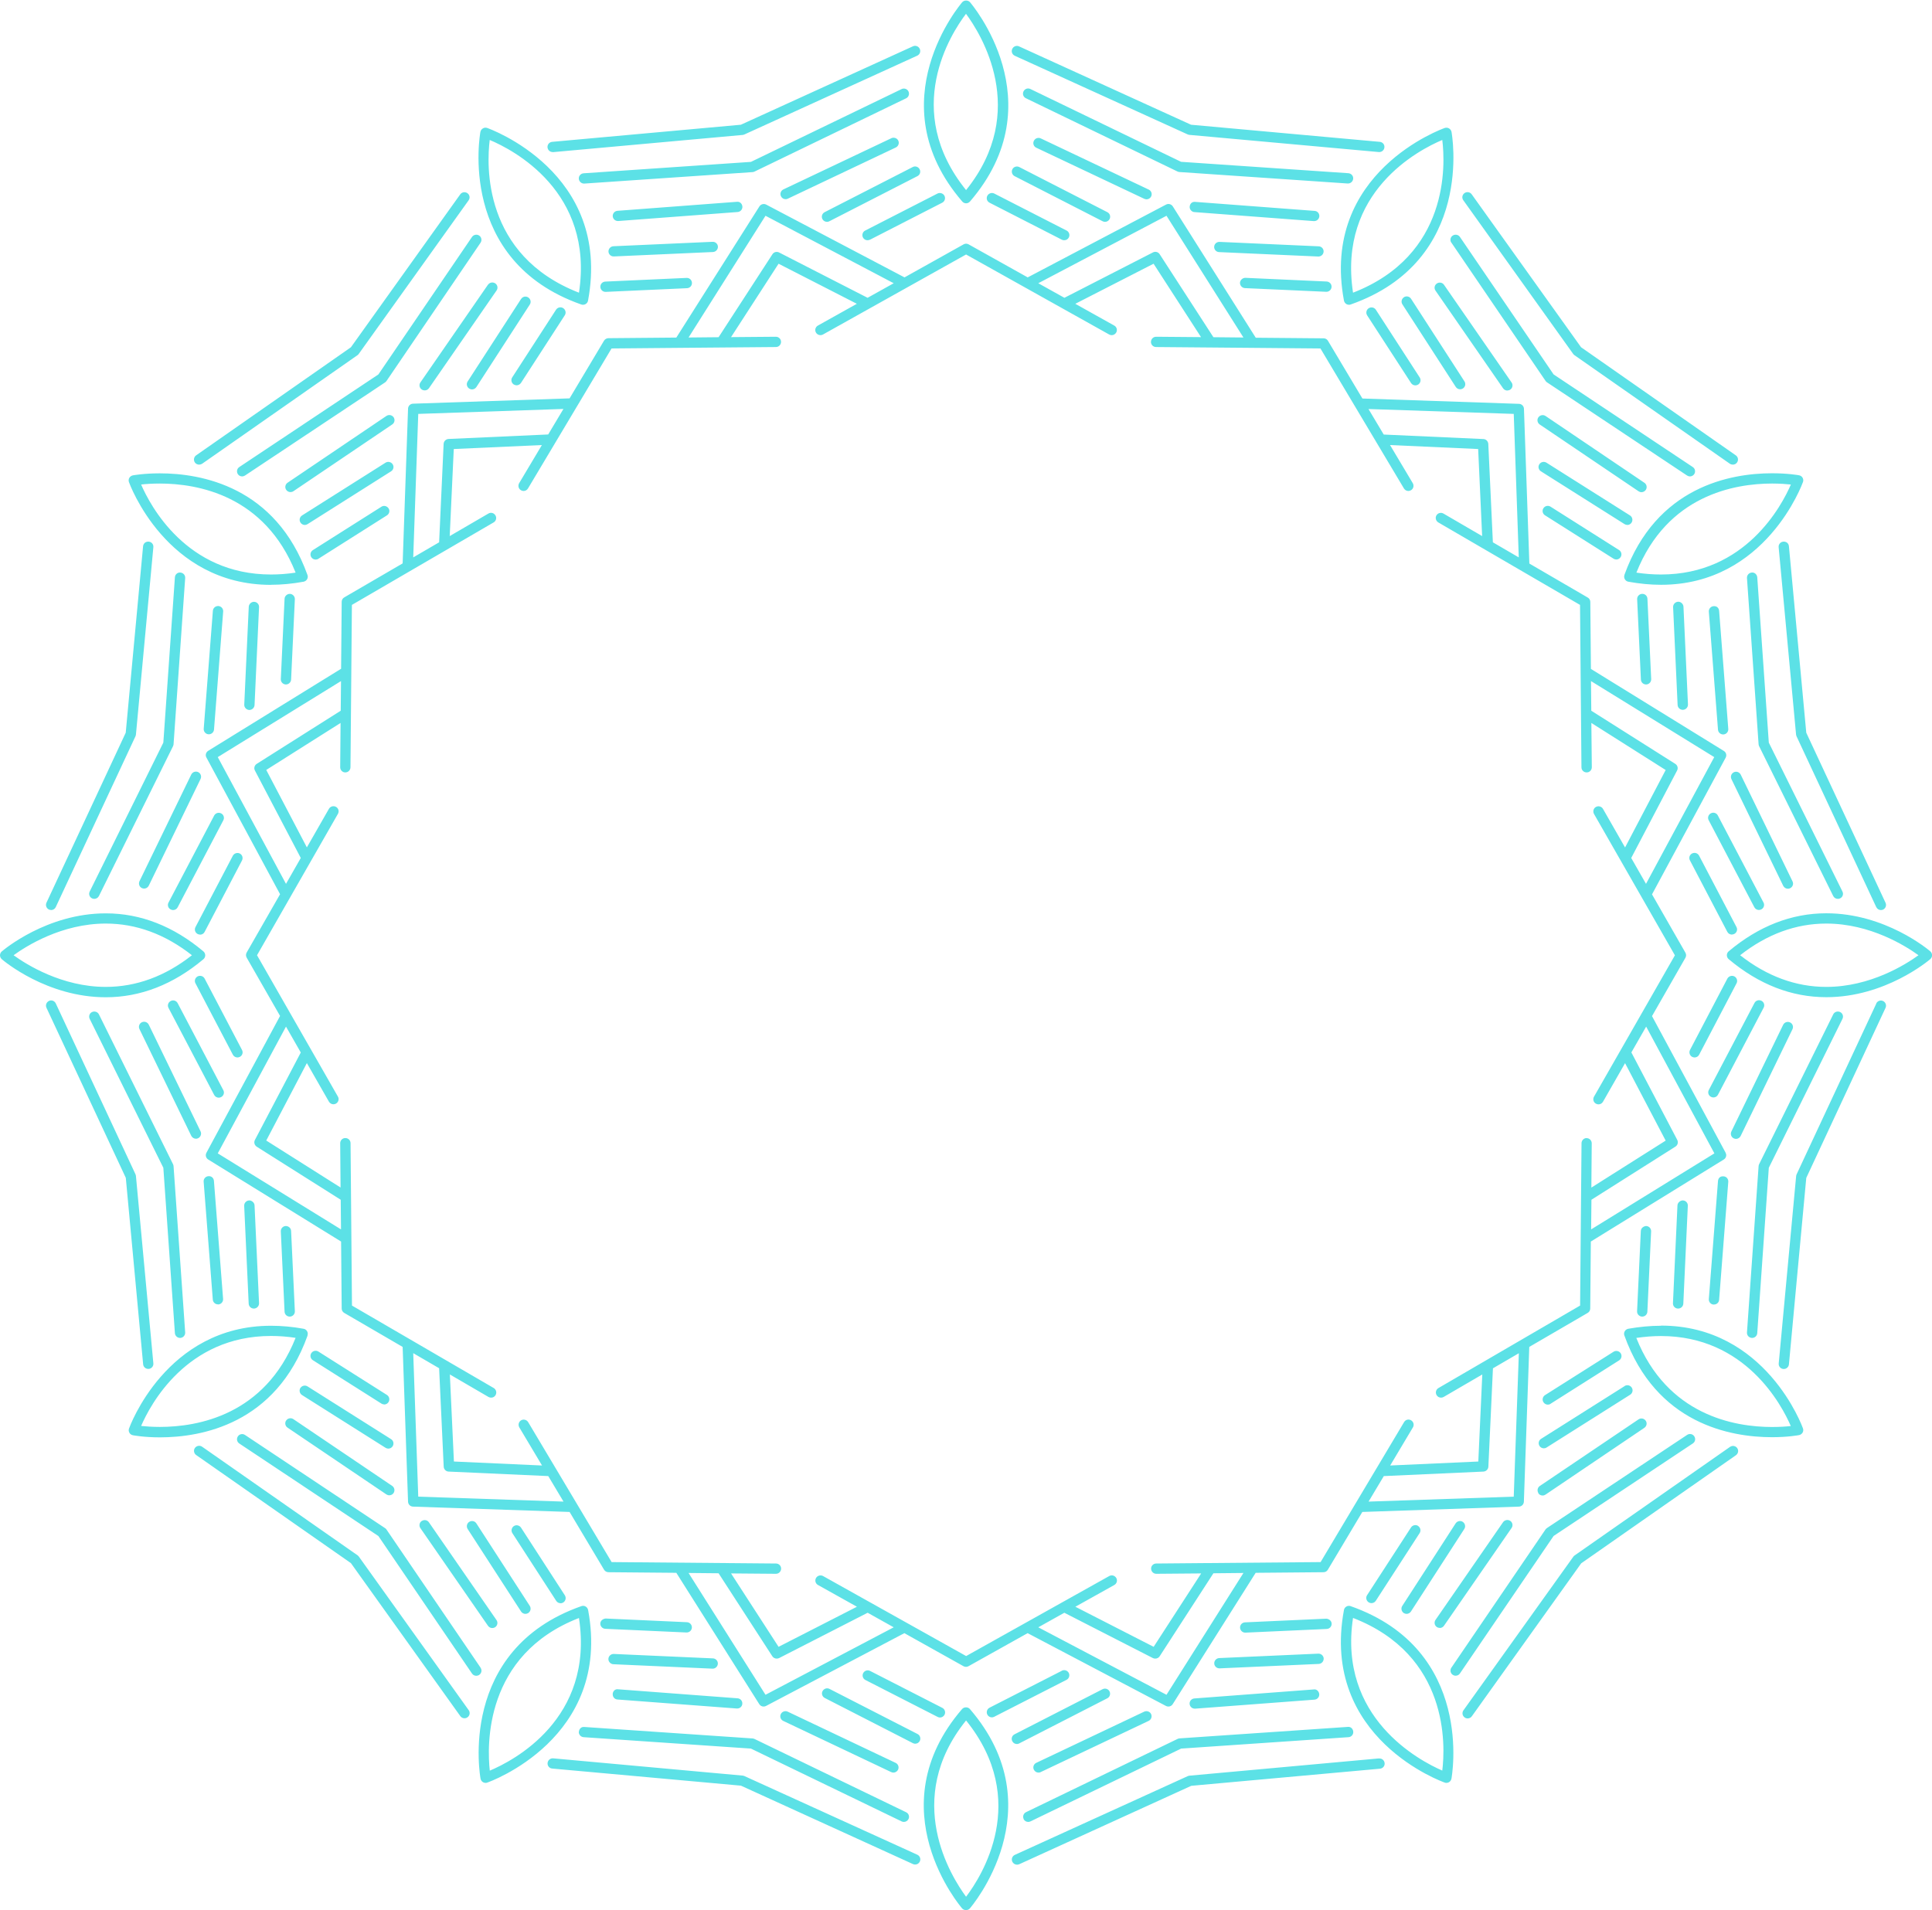 <?xml version="1.0" encoding="UTF-8" standalone="no"?><svg xmlns="http://www.w3.org/2000/svg" color-interpolation="auto" fill="#000000" height="254.5" stroke="#000000" stroke-linecap="square" stroke-miterlimit="10" width="257.38"><g><defs><clipPath clipPathUnits="userSpaceOnUse" id="a"><path d="M0 0 L0 254.5 L257.38 254.5 L257.38 0 Z"/></clipPath></defs><g fill="#5ce1e6" stroke="#5ce1e6"><path clip-path="url(#a)" d="M26.53 61.91c.14 0 .27-.04.4-.12L47.63 47.32c.06-.04.12-.1.16-.16L62.43 26.69c.22-.31.15-.73-.16-.95s-.74-.15-.96.16L46.75 46.27 26.13 60.67c-.31.22-.38.64-.17.95.13.19.35.29.56.29M6.81 121.26c.26 0 .51-.15.62-.4L18.05 98.1c.03-.07.05-.15.06-.23l2.32-24.96c.04-.38-.24-.71-.62-.74-.41-.03-.71.24-.75.62L16.75 97.63 6.19 120.28c-.16.35-.01.75.33.91.09.04.19.06.29.06M19.75 182.4c.02 0 .04 0 .06 0 .38-.03.66-.37.62-.74l-2.32-24.96c-.01-.08-.03-.16-.06-.23L7.43 133.7c-.16-.34-.57-.5-.91-.33s-.49.57-.33.91l10.57 22.66 2.31 24.84c.03.36.33.62.68.62m28.05 25c-.05-.06-.1-.12-.16-.16L26.93 192.77c-.31-.22-.74-.14-.96.16s-.14.74.17.95l20.61 14.4 14.57 20.38c.13.19.34.29.56.29.14 0 .28-.04.4-.13.31-.22.38-.65.16-.95Zm51.37 29.25c-.07-.03-.15-.05-.22-.06l-25.25-2.3c-.39-.03-.71.24-.75.62s.24.71.62.74l25.14 2.28 22.92 10.45c.09.04.19.06.29.06.26 0 .51-.15.62-.4.16-.34.01-.75-.34-.91Zm84.53-2.35l-25.25 2.3c-.08.01-.15.03-.22.06l-23.03 10.49c-.35.16-.5.56-.34.91.12.25.37.4.63.4.1 0 .19-.02.29-.06l22.92-10.45 25.14-2.28c.38-.03.66-.37.62-.74s-.34-.65-.75-.62m46.76-41.52l-20.71 14.47c-.06.04-.12.1-.16.16l-14.64 20.47c-.22.31-.15.73.16.95.12.09.26.13.4.13.21 0 .43-.1.56-.29l14.57-20.38 20.61-14.4c.31-.22.39-.64.17-.95s-.64-.38-.96-.16m19.49-59.07l-10.62 22.76c-.03.07-.05.15-.06.23l-2.32 24.96c-.04.38.24.71.62.74.02 0 .04 0 .06 0 .35 0 .65-.27.68-.62l2.31-24.84 10.56-22.66c.16-.34.01-.75-.33-.91s-.75-.01-.91.33M237.57 72.17c-.38.03-.66.37-.62.74l2.32 24.96c.01.08.03.15.06.23l10.62 22.76c.12.25.36.4.62.4.1 0 .19-.02.29-.06.34-.16.49-.56.33-.91L240.63 97.63l-2.31-24.84c-.03-.38-.33-.65-.75-.62M209.58 47.16c.05.06.1.12.16.16l20.71 14.47c.12.08.26.12.4.12.22 0 .43-.1.56-.29.22-.31.14-.74-.17-.95l-20.61-14.4-14.57-20.38c-.22-.31-.65-.38-.96-.16s-.38.65-.16.95ZM158.22 17.91c.07.03.15.05.22.06l25.25 2.29c.02 0 .04 0 .06 0 .35 0 .65-.27.68-.62.04-.38-.24-.71-.62-.74l-25.14-2.28L135.76 6.18c-.34-.16-.75-.01-.91.34s-.01.75.34.91ZM73.63 20.27c.02 0 .04 0 .06 0l25.25-2.29c.08-.01.15-.03.22-.06l23.03-10.5c.35-.16.5-.56.34-.91s-.57-.5-.91-.34L98.7 16.62 73.56 18.9c-.38.03-.66.37-.62.74.03.35.33.62.68.62M31.88 62.23c-.32.21-.4.63-.19.95.13.2.35.3.57.3.13 0 .26-.04.38-.12L51.29 50.96c.07-.05.14-.11.19-.18L64.02 32.34c.21-.31.13-.74-.18-.95s-.74-.13-.96.18L50.41 49.89ZM23.12 99.18l1.55-22.16c.03-.38-.26-.7-.64-.73-.37-.05-.71.26-.73.63L21.76 98.95l-9.81 19.84c-.17.34-.03.75.31.91.1.05.2.07.3.07.25 0 .5-.14.62-.38l9.87-19.96c.04-.08.06-.17.07-.25m-9.94 35.98c-.17-.34-.58-.47-.92-.31s-.48.57-.31.91l9.81 19.84 1.54 22.03c.02.36.33.64.68.64.02 0 .03 0 .05 0 .38-.03.66-.35.64-.73l-1.55-22.17c-.01-.09-.03-.17-.07-.25Zm50.85 87.06L51.48 203.79c-.05-.07-.11-.14-.19-.18L32.64 191.2c-.31-.21-.74-.13-.95.19s-.13.74.19.95l18.53 12.33 12.47 18.32c.13.2.35.3.57.3.13 0 .27-.04.39-.12.31-.21.4-.64.18-.95m13.09 8.52c-.03.38.26.7.64.73l22.29 1.52 20.07 9.7c.1.05.2.07.3.07.25 0 .5-.14.62-.38.17-.34.02-.75-.32-.91l-20.19-9.76c-.08-.04-.17-.06-.25-.07l-22.42-1.53c-.41-.05-.7.26-.73.64m59.24 11.63c.12.24.36.38.62.38.1 0 .2-.02.3-.07l20.07-9.7 22.29-1.52c.38-.02.67-.35.64-.73s-.33-.69-.73-.64l-22.42 1.53c-.09.01-.17.03-.25.07l-20.19 9.76c-.34.16-.48.57-.32.91m89.15-50.04c.32-.21.4-.63.19-.95s-.64-.4-.95-.19L206.09 203.6c-.07.05-.14.11-.19.18l-12.55 18.43c-.21.31-.13.74.18.95.12.08.25.12.39.12.22 0 .44-.1.57-.3l12.48-18.32Zm8.76-36.96l-1.55 22.17c-.03.38.26.7.64.73.02 0 .03 0 .05 0 .36 0 .66-.28.68-.64l1.54-22.03 9.81-19.84c.17-.34.03-.75-.31-.91s-.75-.03-.92.31l-9.87 19.96c-.04.08-.06.17-.07.25m10.56-35.6c.1 0 .21-.02.3-.07.34-.16.48-.57.31-.91l-9.81-19.84-1.54-22.03c-.03-.37-.36-.68-.73-.63-.38.03-.66.35-.64.73l1.55 22.16c.01.09.03.17.07.25l9.87 19.96c.12.24.36.38.62.38M193.36 32.34l12.55 18.43c.05.07.11.14.19.18l18.65 12.41c.12.08.25.12.38.12.22 0 .44-.11.57-.3.21-.31.13-.74-.19-.95L206.97 49.89 194.49 31.57c-.21-.31-.64-.39-.96-.18s-.4.64-.18.95m-13.77-7.89c.36 0 .66-.28.69-.64.03-.38-.26-.7-.64-.73l-22.29-1.52-20.07-9.7c-.34-.17-.75-.03-.92.32s-.02.75.32.91l20.19 9.76c.08.04.17.06.25.07l22.42 1.53c.02 0 .03 0 .05 0M121.03 12.19c-.16-.34-.58-.49-.92-.32l-20.07 9.7-22.29 1.52c-.38.03-.67.35-.64.73.03.36.33.64.69.64.01 0 .03 0 .05 0l22.42-1.53c.09-.01.17-.03.25-.07l20.19-9.76c.34-.16.48-.58.32-.91m79.78 39.84c.13 0 .27-.04.39-.12.31-.21.39-.64.17-.95l-9-13.01c-.21-.31-.64-.39-.96-.17s-.39.64-.17.95l9 13.01c.13.19.35.3.57.3m28.75 45.82c.02 0 .03 0 .05 0 .38-.03.66-.36.63-.74l-1.22-15.72c-.03-.37-.28-.67-.74-.63-.38.03-.66.36-.63.74l1.22 15.72c.03.36.33.63.68.63m8 38.69l-6.9 14.22c-.16.34-.02.75.32.91.1.05.2.07.3.07.25 0 .5-.14.62-.39l6.9-14.22c.17-.34.02-.75-.32-.91s-.75-.02-.92.32m-32.62 62.42c.13.19.35.3.57.3.14 0 .27-.04.39-.12l13.17-8.9c.31-.21.4-.64.18-.95s-.64-.39-.95-.18L205.13 198c-.31.21-.39.64-.18.95m-46.47 28.09c.03.36.33.63.69.63.02 0 .03 0 .05 0l15.9-1.2c.38-.03.66-.36.63-.73s-.35-.7-.74-.63l-15.9 1.2c-.38.03-.66.36-.63.73m-53.54 1.03c-.33-.16-.75-.02-.92.32s-.02.75.32.91l14.38 6.82c.09.04.19.07.3.07.26 0 .5-.15.62-.39.16-.34.02-.75-.33-.91ZM56.18 202.66c-.31.21-.39.64-.18.95l9.01 13.02c.13.19.35.3.57.3.13 0 .27-.04.39-.12.31-.21.39-.64.17-.95l-9-13.02c-.21-.31-.64-.39-.96-.17M29.04 173.81c.02 0 .03 0 .05 0 .38-.03.66-.36.63-.74l-1.22-15.72c-.03-.37-.31-.67-.74-.63-.38.03-.66.36-.63.73l1.22 15.72c.03.36.33.63.69.63m-9.84-55.4c.25 0 .5-.14.62-.39l6.9-14.22c.16-.34.02-.75-.32-.91s-.75-.02-.92.32l-6.9 14.22c-.16.34-.02.75.32.91.1.05.2.07.3.07M52.44 55.6c-.22-.31-.64-.39-.96-.18l-13.17 8.9c-.31.21-.4.64-.18.95.13.19.35.3.57.3.13 0 .27-.04.39-.12l13.17-8.9c.31-.21.39-.64.18-.95M98.9 27.52c-.03-.38-.33-.68-.74-.63l-15.9 1.2c-.38.03-.66.36-.63.73.03.36.33.63.69.63.02 0 .03 0 .05 0l15.9-1.2c.38-.03.66-.36.63-.73m53.54-1.03c.1.04.2.07.3.07.26 0 .5-.14.62-.39.16-.34.02-.75-.33-.91l-14.38-6.82c-.34-.16-.75-.02-.92.33s-.02.75.32.91Zm22.63 2.97c.36 0 .66-.27.69-.63.03-.38-.25-.71-.63-.73l-15.9-1.2c-.44-.05-.71.26-.74.63s.26.71.63.73l15.9 1.2c.02 0 .04 0 .05 0m43.61 36.12c.22 0 .43-.11.57-.3.21-.31.13-.74-.18-.95l-13.17-8.9c-.31-.21-.74-.13-.96.18s-.13.74.18.95l13.17 8.9c.12.08.25.12.39.12m19.5 52.84c.1 0 .2-.02.3-.07.34-.17.49-.57.32-.91l-6.9-14.22c-.17-.34-.58-.49-.92-.32s-.48.57-.32.91l6.9 14.22c.12.24.37.39.62.39m-9.89 55.4c.02 0 .04 0 .05 0 .36 0 .66-.27.68-.63l1.22-15.72c.03-.38-.25-.71-.63-.73-.46-.04-.71.25-.74.63l-1.22 15.72c-.03.38.25.71.63.74M191.8 216.92c.22 0 .43-.1.57-.3l9-13.02c.22-.31.14-.74-.17-.95s-.74-.13-.96.17l-9 13.02c-.22.31-.14.74.17.95.12.08.26.12.39.12m-53.16 19.21l14.38-6.82c.34-.16.49-.57.33-.91s-.58-.48-.92-.32l-14.38 6.82c-.34.16-.49.57-.32.91.12.24.36.39.62.39.1 0 .2-.02.3-.07m-57.02-10.4c-.03.38.25.71.63.73l15.9 1.2c.02 0 .04 0 .05 0 .36 0 .66-.27.68-.63.03-.38-.25-.7-.63-.73l-15.9-1.2c-.42-.07-.71.25-.74.63m-43.5-36.45c-.21.31-.13.74.18.95l13.17 8.9c.12.08.25.12.39.12.22 0 .44-.1.57-.3.21-.31.13-.74-.18-.95l-13.17-8.9c-.31-.21-.74-.13-.95.18M26.1 151.73c.1 0 .2-.02.3-.07.34-.17.48-.57.32-.91l-6.9-14.22c-.17-.34-.58-.48-.92-.32s-.49.57-.32.91l6.9 14.22c.12.24.37.39.62.39m1.72-53.89c.36 0 .66-.27.69-.63l1.22-15.72c.03-.38-.25-.71-.63-.74-.02 0-.04 0-.05 0-.36 0-.66.27-.69.63L27.14 97.1c-.03.38.25.71.63.74.02 0 .04 0 .05 0M65.01 37.93L56.01 50.95c-.22.31-.14.74.18.95.12.08.26.12.39.12.22 0 .43-.1.57-.3l9-13.01c.22-.31.14-.74-.17-.95s-.74-.14-.96.17m53.72-19.51l-14.38 6.82c-.34.16-.49.57-.32.91.12.25.36.39.62.39.1 0 .2-.02.3-.07l14.38-6.82c.34-.16.49-.57.33-.91s-.58-.48-.92-.33m68.28 21.2c-.32.21-.41.63-.2.95l7.11 11c.13.2.35.31.58.31.13 0 .26-.04.37-.11.32-.21.41-.63.2-.95l-7.11-11c-.21-.32-.63-.41-.95-.21m37.15 54.98h.03c.38-.02.67-.34.66-.71l-.6-13.04c-.02-.38-.39-.68-.72-.65-.38.02-.67.34-.66.71l.6 13.04c.02.37.32.65.69.65m9.55 39.06l-6.08 11.59c-.18.34-.05.75.29.92.1.05.21.08.32.08.25 0 .49-.13.61-.37l6.08-11.59c.18-.33.05-.75-.29-.92s-.75-.05-.93.29m-17.3 51.05l-11.13 7.03c-.32.2-.41.62-.21.94.13.21.35.32.58.32.13 0 .25-.03.37-.11l11.13-7.03c.32-.2.42-.63.21-.95s-.63-.41-.95-.21m-53.95 37.62l13.2-.59c.38-.02.67-.34.66-.72s-.36-.67-.72-.65l-13.2.59c-.38.02-.67.34-.66.71s.32.66.69.66Zm-51.97 2.74c-.34-.18-.75-.04-.93.29s-.04.75.3.92l11.73 6.01c.1.05.21.08.31.08.25 0 .49-.13.61-.37.17-.34.04-.75-.29-.92ZM70 215.04c.13 0 .26-.04.37-.11.32-.21.41-.63.21-.95l-7.12-11c-.21-.32-.63-.4-.95-.2s-.41.63-.21.95l7.12 11c.13.2.35.31.58.31M33.19 159.95c-.38.02-.67.34-.66.71l.6 13.05c.02.37.32.65.69.65h.03c.38-.02.67-.34.66-.71l-.6-13.05c-.02-.38-.41-.67-.72-.65M23.06 121.26c.25 0 .49-.13.61-.37l6.08-11.59c.18-.33.05-.75-.29-.92s-.75-.05-.93.29l-6.08 11.59c-.18.34-.05.75.29.92.1.05.21.08.32.08M40.6 69.95c.13 0 .25-.04.37-.11L52.1 62.8c.32-.2.42-.62.21-.94s-.63-.41-.95-.21L40.24 68.68c-.32.2-.42.63-.21.95.13.2.35.32.58.32M81.72 32.81c-.38.02-.67.34-.66.71.02.37.32.65.69.65h.03l13.2-.59c.38-.02.67-.34.66-.71s-.33-.67-.72-.65Zm65.17-3.33c.1.05.21.08.32.08.25 0 .49-.14.61-.37.17-.34.04-.75-.3-.92l-11.73-6.01c-.34-.17-.75-.04-.92.29s-.04.75.29.92Zm15.52 4.11l13.2.59h.03c.37 0 .67-.29.69-.65.02-.38-.28-.7-.66-.71l-13.2-.59c-.4-.01-.7.28-.72.65s.28.7.66.71m54.37 36.36c.23 0 .45-.11.58-.32.2-.32.11-.74-.21-.95l-11.13-7.03c-.32-.2-.74-.11-.95.21s-.11.74.21.94l11.13 7.03c.11.07.24.11.37.11m17.54 51.31c.11 0 .22-.03.32-.08.34-.17.47-.59.29-.92l-6.08-11.59c-.17-.34-.59-.47-.93-.29s-.47.59-.29.92l6.08 11.59c.12.23.36.37.61.37M223.47 160.6l-.6 13.05c-.02.38.28.7.66.71h.03c.37 0 .67-.29.69-.65l.6-13.05c.02-.38-.28-.7-.66-.71-.32-.01-.7.28-.72.65m-36.09 54.44c.22 0 .45-.11.58-.31l7.11-11c.21-.32.11-.74-.2-.95s-.74-.11-.95.2l-7.11 11c-.21.32-.11.74.2.95.12.07.24.11.37.11m-51.91 17.34c.11 0 .21-.02.31-.08l11.73-6.01c.34-.17.47-.58.3-.92s-.59-.47-.93-.29l-11.73 6.01c-.34.17-.47.58-.29.92.12.24.36.37.61.37m-40.5-11.41l-13.2-.59c-.38-.01-.7.28-.72.65s.28.7.66.72l13.2.59h.03c.37 0 .67-.29.69-.66s-.28-.7-.66-.71M40.02 184.93c-.2.32-.11.74.21.95l11.13 7.03c.11.07.24.11.37.11.23 0 .45-.11.58-.32.2-.32.11-.74-.21-.94l-11.13-7.03c-.32-.2-.74-.11-.95.21M29.14 146.26c.11 0 .22-.03.32-.08.34-.18.47-.59.29-.92l-6.08-11.59c-.18-.34-.59-.47-.93-.29s-.47.59-.29.92l6.08 11.59c.12.23.36.37.61.37m4.08-51.66c.36 0 .67-.29.69-.65l.6-13.05c.02-.38-.28-.7-.65-.71-.35-.02-.7.28-.72.65l-.6 13.04c-.02.38.28.7.66.72Zm36.2-54.77l-7.12 11c-.21.32-.11.74.21.95.12.07.24.11.37.11.22 0 .44-.11.58-.31l7.12-11c.21-.32.11-.74-.21-.95s-.74-.12-.95.21m52.17-17.58l-11.73 6.01c-.34.17-.47.59-.3.92.12.23.36.37.61.37.11 0 .21-.02.32-.08l11.73-6.01c.34-.17.47-.58.29-.92s-.59-.47-.92-.29m60.75 18.81c-.32.2-.41.63-.21.95l5.85 9.02c.13.2.35.31.58.31.13 0 .26-.04.37-.11.32-.21.41-.63.2-.95l-5.84-9.02c-.21-.32-.63-.4-.95-.2M219.29 91.2h.03c.38-.02.67-.34.65-.72l-.5-10.7c-.02-.38-.32-.67-.72-.65-.38.02-.67.34-.65.72l.5 10.7c.02.37.32.65.69.65m10.83 39.19l-4.98 9.51c-.17.34-.04.75.29.92.1.05.21.08.32.08.25 0 .49-.13.61-.37l4.98-9.51c.18-.34.04-.75-.29-.92s-.75-.04-.93.29m-23.55 56.65l9.13-5.78c.32-.2.41-.63.21-.94s-.63-.41-.95-.21l-9.13 5.78c-.32.2-.42.63-.21.95.13.2.35.32.58.32.13 0 .25-.03.37-.11m-29.89 28.63l-10.83.49c-.38.02-.67.34-.65.72.02.36.32.65.69.65h.03l10.83-.49c.38-.02.67-.34.65-.72s-.37-.63-.72-.65m-61.69 7.25c-.17.34-.04.75.3.92l9.62 4.92c.1.05.21.08.31.08.25 0 .49-.14.61-.37.17-.33.04-.75-.3-.92l-9.62-4.92c-.34-.17-.75-.04-.92.3m-40.32-9.31c.13 0 .26-.04.37-.11.32-.21.41-.63.21-.95l-5.84-9.02c-.21-.32-.64-.41-.95-.21s-.41.63-.2.95l5.84 9.02c.13.2.35.31.58.31M38.06 163.36c-.38.02-.67.34-.65.72l.5 10.7c.02.37.32.65.69.65h.03c.38-.02.67-.34.65-.72l-.5-10.7c-.02-.38-.34-.65-.72-.65M26.65 124.54c.25 0 .49-.13.61-.37l4.98-9.52c.17-.34.04-.75-.29-.92s-.75-.04-.93.29l-4.98 9.51c-.18.34-.04.75.29.92.1.05.21.08.32.08M50.81 67.52L41.68 73.3c-.32.2-.41.63-.21.94.13.21.35.32.58.32.13 0 .26-.03.37-.11l9.13-5.78c.32-.2.42-.63.21-.94s-.63-.42-.95-.21M80.67 38.89h.03l10.83-.49c.38-.02.67-.34.65-.72s-.33-.67-.72-.65l-10.83.49c-.38.02-.67.34-.65.72.02.37.32.65.69.65m61.11-6.88c.25 0 .49-.13.61-.37.17-.33.04-.75-.3-.92l-9.63-4.93c-.34-.17-.75-.04-.93.3s-.04.75.3.92l9.63 4.93c.1.05.21.07.31.07m24.07 6.38l10.83.49h.03c.37 0 .67-.29.69-.65.02-.38-.28-.7-.65-.72l-10.83-.49c-.34-.01-.7.28-.72.65s.28.7.65.72m39.77 29.33c-.2.32-.11.74.21.94l9.13 5.78c.11.07.24.11.37.11.23 0 .45-.11.58-.32.2-.32.11-.74-.21-.94l-9.13-5.78c-.32-.2-.74-.11-.95.21m25.11 56.8c.11 0 .22-.03.32-.08.34-.17.47-.59.29-.92l-4.98-9.51c-.18-.34-.59-.46-.93-.29s-.47.59-.29.92l4.98 9.52c.12.23.36.37.61.37m-12.13 39.48l-.5 10.7c-.02.38.27.7.65.72h.03c.37 0 .67-.28.69-.65l.5-10.7c.02-.38-.27-.7-.65-.72-.34.01-.7.27-.72.65m-29.67 39.31c-.32-.2-.74-.11-.95.21l-5.85 9.02c-.21.32-.11.74.21.95.11.07.24.11.37.11.23 0 .45-.11.58-.31l5.84-9.02c.21-.32.11-.74-.2-.95m-47.46 19.29l-9.63 4.92c-.34.17-.47.59-.3.92.12.24.36.37.61.37.11 0 .21-.03.31-.08l9.63-4.92c.34-.17.47-.59.3-.92s-.59-.47-.92-.3m-49.94-6.46l-10.83-.49c-.36.03-.7.28-.72.65s.28.7.65.72l10.83.49h.03c.37 0 .67-.29.69-.65.02-.38-.28-.7-.65-.72M51.18 187.14c.23 0 .45-.11.58-.32.2-.32.11-.74-.21-.95l-9.13-5.78c-.32-.2-.74-.11-.95.21s-.11.74.21.94l9.13 5.78c.11.07.24.11.37.11M26.33 130.1c-.34.18-.47.59-.29.92l4.98 9.51c.12.23.36.37.61.37.11 0 .22-.03.32-.08.34-.17.47-.59.29-.92l-4.98-9.51c-.18-.34-.59-.46-.93-.29M38.09 91.2c.37 0 .67-.29.69-.65l.5-10.7c.02-.38-.28-.7-.65-.72-.36-.01-.7.27-.72.65l-.5 10.7c-.02.38.27.7.65.72ZM68.45 51.23c.12.07.24.11.37.11.22 0 .44-.11.58-.31l5.84-9.02c.21-.32.11-.74-.21-.95s-.74-.11-.95.2l-5.84 9.02c-.21.32-.11.74.2.95m47.46-19.29l9.62-4.93c.34-.17.47-.59.3-.92s-.59-.47-.93-.3l-9.63 4.93c-.34.17-.47.59-.3.92.12.24.36.37.61.37.1 0 .21-.02.31-.07M65.24 18.65c3.08 1.29 13.94 6.87 11.89 20.35-12.84-4.99-12.3-17.06-11.89-20.35m12.2 21.92c.07.03.15.04.23.04.12 0 .24-.03.34-.09.17-.1.3-.27.33-.47 3.18-17.14-13.27-22.94-13.44-23-.19-.06-.39-.05-.57.06s-.29.27-.33.46c-.03.17-3.17 17.16 13.43 23M21.29 64.43c5.04 0 13.98 1.57 18.09 11.87-1.12.17-2.22.25-3.28.25-11.26 0-16.09-9.19-17.3-11.99.58-.07 1.45-.13 2.5-.13M36.1 77.92c1.4 0 2.86-.14 4.34-.41.2-.04.37-.16.47-.33s.12-.38.05-.57C36.72 64.83 26.82 63.07 21.29 63.07c-2.13 0-3.53.26-3.59.27-.19.04-.37.16-.47.33s-.12.38-.05.57c.05.14 4.92 13.68 18.91 13.69M14.09 123.06c4.06 0 7.91 1.42 11.48 4.22-3.56 2.8-7.42 4.22-11.48 4.22h0c-5.85 0-10.58-2.99-12.28-4.22 1.7-1.23 6.42-4.22 12.28-4.22m0 9.82c4.63 0 9.01-1.71 13.01-5.07.15-.13.24-.32.24-.52s-.09-.39-.24-.52c-4-3.36-8.37-5.07-13.01-5.07-7.86 0-13.61 4.87-13.85 5.07-.15.13-.24.32-.24.52s.09.39.24.52c.24.21 5.99 5.07 13.85 5.07Zm7.21 57.25c-1.05 0-1.91-.07-2.5-.13 1.21-2.8 6.04-11.99 17.3-11.99 1.06 0 2.16.08 3.28.25-4.11 10.31-13.05 11.87-18.09 11.87m19.67-12.18c.07-.19.05-.4-.05-.57s-.27-.3-.47-.33c-1.48-.27-2.95-.4-4.34-.4-13.99 0-18.86 13.55-18.91 13.69-.07.19-.05.39.05.57s.27.29.47.33c.06.01 1.46.28 3.59.28 5.52 0 15.43-1.76 19.67-13.55m24.28 57.96c-.36-3.27-.79-15.41 11.88-20.34 2.05 13.47-8.79 19.04-11.88 20.34m13.1-21.4c-.04-.2-.16-.37-.33-.47s-.38-.12-.57-.05c-16.6 5.84-13.46 22.83-13.43 23 .04.19.16.36.33.46.11.06.22.09.34.09.08 0 .15-.01.22-.04.17-.05 16.62-5.86 13.44-22.99m50.35 38.2c-1.96-2.65-8.48-12.96 0-23.49 8.59 10.65 2.02 20.84 0 23.49m-.53-25.01c-11.43 13.27-.11 26.43 0 26.56.13.15.32.23.52.23s.39-.08.52-.23c.11-.13 11.43-13.29 0-26.56-.26-.3-.78-.3-1.04 0m63.97 8.2c-3.04-1.32-13.9-7.03-11.89-20.34 12.82 4.98 12.3 17.04 11.89 20.34m-12.2-21.91c-.19-.07-.4-.05-.57.05s-.3.27-.33.47c-3.18 17.13 13.27 22.94 13.43 22.99.07.03.15.04.22.04.12 0 .24-.03.34-.09.17-.1.29-.27.33-.46.03-.17 3.18-17.16-13.43-23m56.15-23.87c-5.04 0-13.98-1.57-18.09-11.87 1.12-.16 2.22-.25 3.28-.25 11.26 0 16.09 9.19 17.3 11.99-.58.07-1.45.13-2.49.13m-14.81-13.49c-1.4 0-2.86.14-4.35.4-.2.04-.37.16-.47.33s-.12.38-.05.57c4.24 11.79 14.15 13.55 19.68 13.55 2.13 0 3.53-.27 3.59-.28.2-.04.37-.16.47-.33s.12-.38.05-.57c-.05-.14-4.92-13.69-18.91-13.69M243.3 131.5c-4.06 0-7.91-1.42-11.48-4.22 3.56-2.8 7.42-4.22 11.48-4.22 5.85 0 10.58 2.99 12.28 4.22-1.7 1.23-6.42 4.22-12.28 4.22m13.85-4.74c-.24-.21-5.99-5.07-13.85-5.07-4.63 0-9.01 1.71-13.01 5.07-.15.13-.24.32-.24.52s.09.39.24.52c4 3.36 8.37 5.07 13.01 5.07 7.86 0 13.61-4.87 13.85-5.07.15-.13.24-.32.24-.52s-.09-.39-.24-.52M236.09 64.43c1.05 0 1.91.07 2.49.13-1.21 2.8-6.04 11.99-17.3 11.99-1.06 0-2.16-.08-3.28-.25 4.11-10.31 13.05-11.87 18.09-11.87M216.41 76.61c-.07.19-.05.4.05.57s.27.3.47.33c1.49.27 2.95.41 4.35.41 13.99 0 18.86-13.55 18.91-13.69.07-.19.05-.39-.05-.57s-.27-.29-.47-.33c-.06-.01-1.46-.27-3.59-.27-5.53 0-15.43 1.76-19.68 13.55M192.14 18.65c.41 3.29.95 15.36-11.89 20.35-2.05-13.48 8.81-19.05 11.89-20.35m-13.1 21.4c.04.19.16.37.33.47.1.06.22.09.34.09.08 0 .15-.01.23-.04 16.6-5.84 13.46-22.83 13.43-23-.04-.19-.16-.36-.33-.46s-.38-.12-.57-.06c-.17.06-16.62 5.86-13.43 23M128.69 1.84c1.96 2.65 8.48 12.96.01 23.49-8.59-10.65-2.02-20.84-.01-23.49m.01 25.25c.2 0 .39-.09.52-.24 11.43-13.27.11-26.43 0-26.56-.26-.29-.77-.29-1.03 0-.11.13-11.43 13.29 0 26.56.13.15.32.24.52.24m83.26 136.72l.04-3.95 11.19-7.08c.3-.19.41-.58.24-.9l-6.11-11.65 1.97-3.44 9.09 16.89Zm-.58-12.17h-.01c-.38 0-.68.3-.69.68l-.19 21.64-18.87 10.99c-.33.19-.44.61-.25.94.13.22.36.34.59.34.12 0 .24-.03.35-.09l5.15-3-.53 11.6-11.74.53 3.03-5.08c.19-.32.09-.74-.24-.94s-.75-.09-.94.24l-11.12 18.65-21.9.19c-.38 0-.69.31-.68.69s.31.68.69.68h.01l5.97-.05-6.33 9.78-10.43-5.34 5.19-2.9c.33-.19.45-.6.26-.93s-.61-.45-.94-.26l-19.06 10.66-19.06-10.66c-.32-.18-.75-.07-.94.26s-.07.75.26.93l5.19 2.9-10.44 5.34-6.33-9.78 5.97.05h.01c.38 0 .68-.3.69-.68s-.3-.69-.68-.69l-21.9-.19-11.12-18.65c-.2-.32-.62-.43-.94-.24s-.43.61-.24.94l3.03 5.08-11.74-.53-.54-11.6 5.15 3c.11.06.23.09.35.09.24 0 .47-.12.59-.34.19-.33.08-.74-.24-.94L46.89 173.96l-.19-21.64c0-.38-.31-.68-.69-.68h-.01c-.38 0-.68.31-.68.69l.05 5.9-9.9-6.26 5.41-10.32 2.94 5.14c.13.22.36.35.6.35.12 0 .23-.03.34-.09.33-.19.45-.61.26-.93L34.24 127.28l10.78-18.84c.19-.33.07-.75-.26-.93s-.75-.07-.94.26l-2.94 5.14-5.41-10.32 9.9-6.26-.05 5.9c0 .38.3.69.68.69h0c.38 0 .68-.3.69-.68l.19-21.64L65.76 69.61c.33-.19.44-.61.24-.94s-.61-.44-.94-.24l-5.15 3 .54-11.6 11.74-.53-3.03 5.08c-.19.32-.09.75.24.94.11.07.23.1.35.1.24 0 .46-.12.59-.34L81.47 46.43l9.02-.08c0 0 0 0 0 0s0 0 0 0l12.88-.11c.38 0 .68-.31.68-.69s-.31-.68-.69-.68h0l-5.97.05 6.33-9.78 10.43 5.34-5.19 2.9c-.33.19-.45.6-.26.93s.61.44.94.26l19.06-10.66 19.06 10.66c.11.06.22.09.34.09.24 0 .47-.13.6-.35.19-.33.07-.75-.26-.93l-5.19-2.9 10.43-5.34L160 44.92l-5.97-.05h-.01c-.38 0-.68.3-.69.68s.3.69.68.69l12.88.11c0 0 0 0 0 0s0 0 0 0l9.02.08 11.12 18.65c.13.22.36.34.59.34.12 0 .24-.03.35-.1.33-.19.43-.61.24-.94l-3.03-5.08 11.74.53.53 11.6-5.15-3c-.33-.19-.75-.08-.94.24s-.08.74.25.94L210.49 80.6l.19 21.64c0 .38.31.68.69.68h.01c.38 0 .68-.31.68-.69L212 96.33l9.9 6.27-5.41 10.32-2.94-5.14c-.19-.33-.61-.44-.94-.26s-.44.6-.26.93l10.78 18.84-10.78 18.84c-.19.33-.07.75.26.93.11.06.22.09.34.09.24 0 .47-.12.6-.35l2.94-5.14 5.41 10.32-9.9 6.26.05-5.9c0-.38-.3-.69-.68-.69m-9.71 47.77l-19.34.66 2.03-3.4 13.27-.6c.36-.02.64-.3.66-.65l.61-13.11 3.45-2.01Zm-46.26 26.4l-17.08-8.99 3.47-1.94 11.8 6.04c.1.05.21.07.32.07.23 0 .45-.11.58-.31l7.16-11.06 4-.04Zm-53.42 0L91.73 209.59l4 .04 7.16 11.06c.13.2.35.31.58.31.11 0 .21-.02.32-.07l11.8-6.04 3.47 1.94Zm-46.26-26.4l-.67-19.12 3.45 2.01.61 13.12c.02.35.3.64.66.65l13.27.6 2.03 3.4ZM29.01 153.68l9.09-16.89 1.97 3.45-6.11 11.65c-.17.32-.06.7.24.9l11.19 7.07.04 3.95Zm0-52.8L45.43 90.75l-.04 3.95-11.19 7.08c-.3.19-.41.58-.24.89l6.11 11.65-1.97 3.45ZM55.72 55.15l19.34-.66-2.03 3.4-13.27.6c-.36.02-.64.3-.66.65L58.5 72.26l-3.45 2.01Zm46.26-26.4l17.08 8.99-3.48 1.94-11.79-6.04c-.31-.16-.7-.06-.89.24L95.73 44.93l-4 .04Zm53.42 0l10.25 16.22-4-.04-7.16-11.06c-.19-.3-.58-.4-.89-.24L141.8 39.68l-3.48-1.94Zm46.26 26.4l.67 19.12-3.45-2.01-.61-13.11c-.02-.35-.3-.64-.66-.65l-13.27-.6-2.03-3.4Zm26.71 45.73l-9.09 16.89-1.97-3.45 6.11-11.65c.17-.32.06-.7-.24-.89L211.99 94.7l-.04-3.95Zm1.52 52.72l-9.81-18.21 4.45-7.77c.12-.21.12-.47 0-.68l-4.45-7.77 9.81-18.21c.17-.32.07-.71-.24-.9L211.94 89.13l-.08-8.93c0-.24-.13-.46-.34-.58l-7.78-4.53-.72-20.62c-.01-.36-.3-.65-.66-.66l-20.86-.71-4.59-7.69c-.12-.21-.34-.33-.58-.33l-9.04-.08-11.05-17.5c-.19-.3-.59-.41-.9-.24l-18.43 9.7-7.87-4.4c-.21-.12-.47-.12-.67 0l-7.87 4.4-18.43-9.7c-.31-.16-.71-.06-.9.24L90.1 44.98l-9.04.08c-.24 0-.46.13-.59.33l-4.59 7.69-20.86.71c-.36.01-.65.3-.66.66l-.72 20.62-7.78 4.53c-.21.12-.34.34-.34.58l-.08 8.93-17.7 10.93c-.31.19-.42.59-.24.9l9.81 18.21-4.45 7.77c-.12.21-.12.47 0 .68l4.45 7.77L27.5 153.6c-.17.32-.07.71.24.9l17.7 10.93.08 8.93c0 .24.13.46.34.58l7.78 4.53.72 20.62c.01.36.3.65.66.66l20.86.71 4.59 7.69c.12.21.34.33.59.34l9.04.08 11.05 17.5c.13.21.35.32.58.32.11 0 .22-.03.32-.08l18.43-9.7 7.87 4.4c.1.06.22.09.34.09s.23-.03.34-.09l7.87-4.4 18.43 9.7c.1.05.21.08.32.08.23 0 .45-.11.58-.32l11.05-17.5 9.04-.08c.24 0 .46-.13.58-.34l4.59-7.69 20.86-.71c.36-.01.65-.3.66-.66l.72-20.62 7.78-4.53c.21-.12.34-.34.34-.58l.08-8.93 17.71-10.93c.31-.19.42-.59.24-.9" stroke="none"/></g></g></svg>